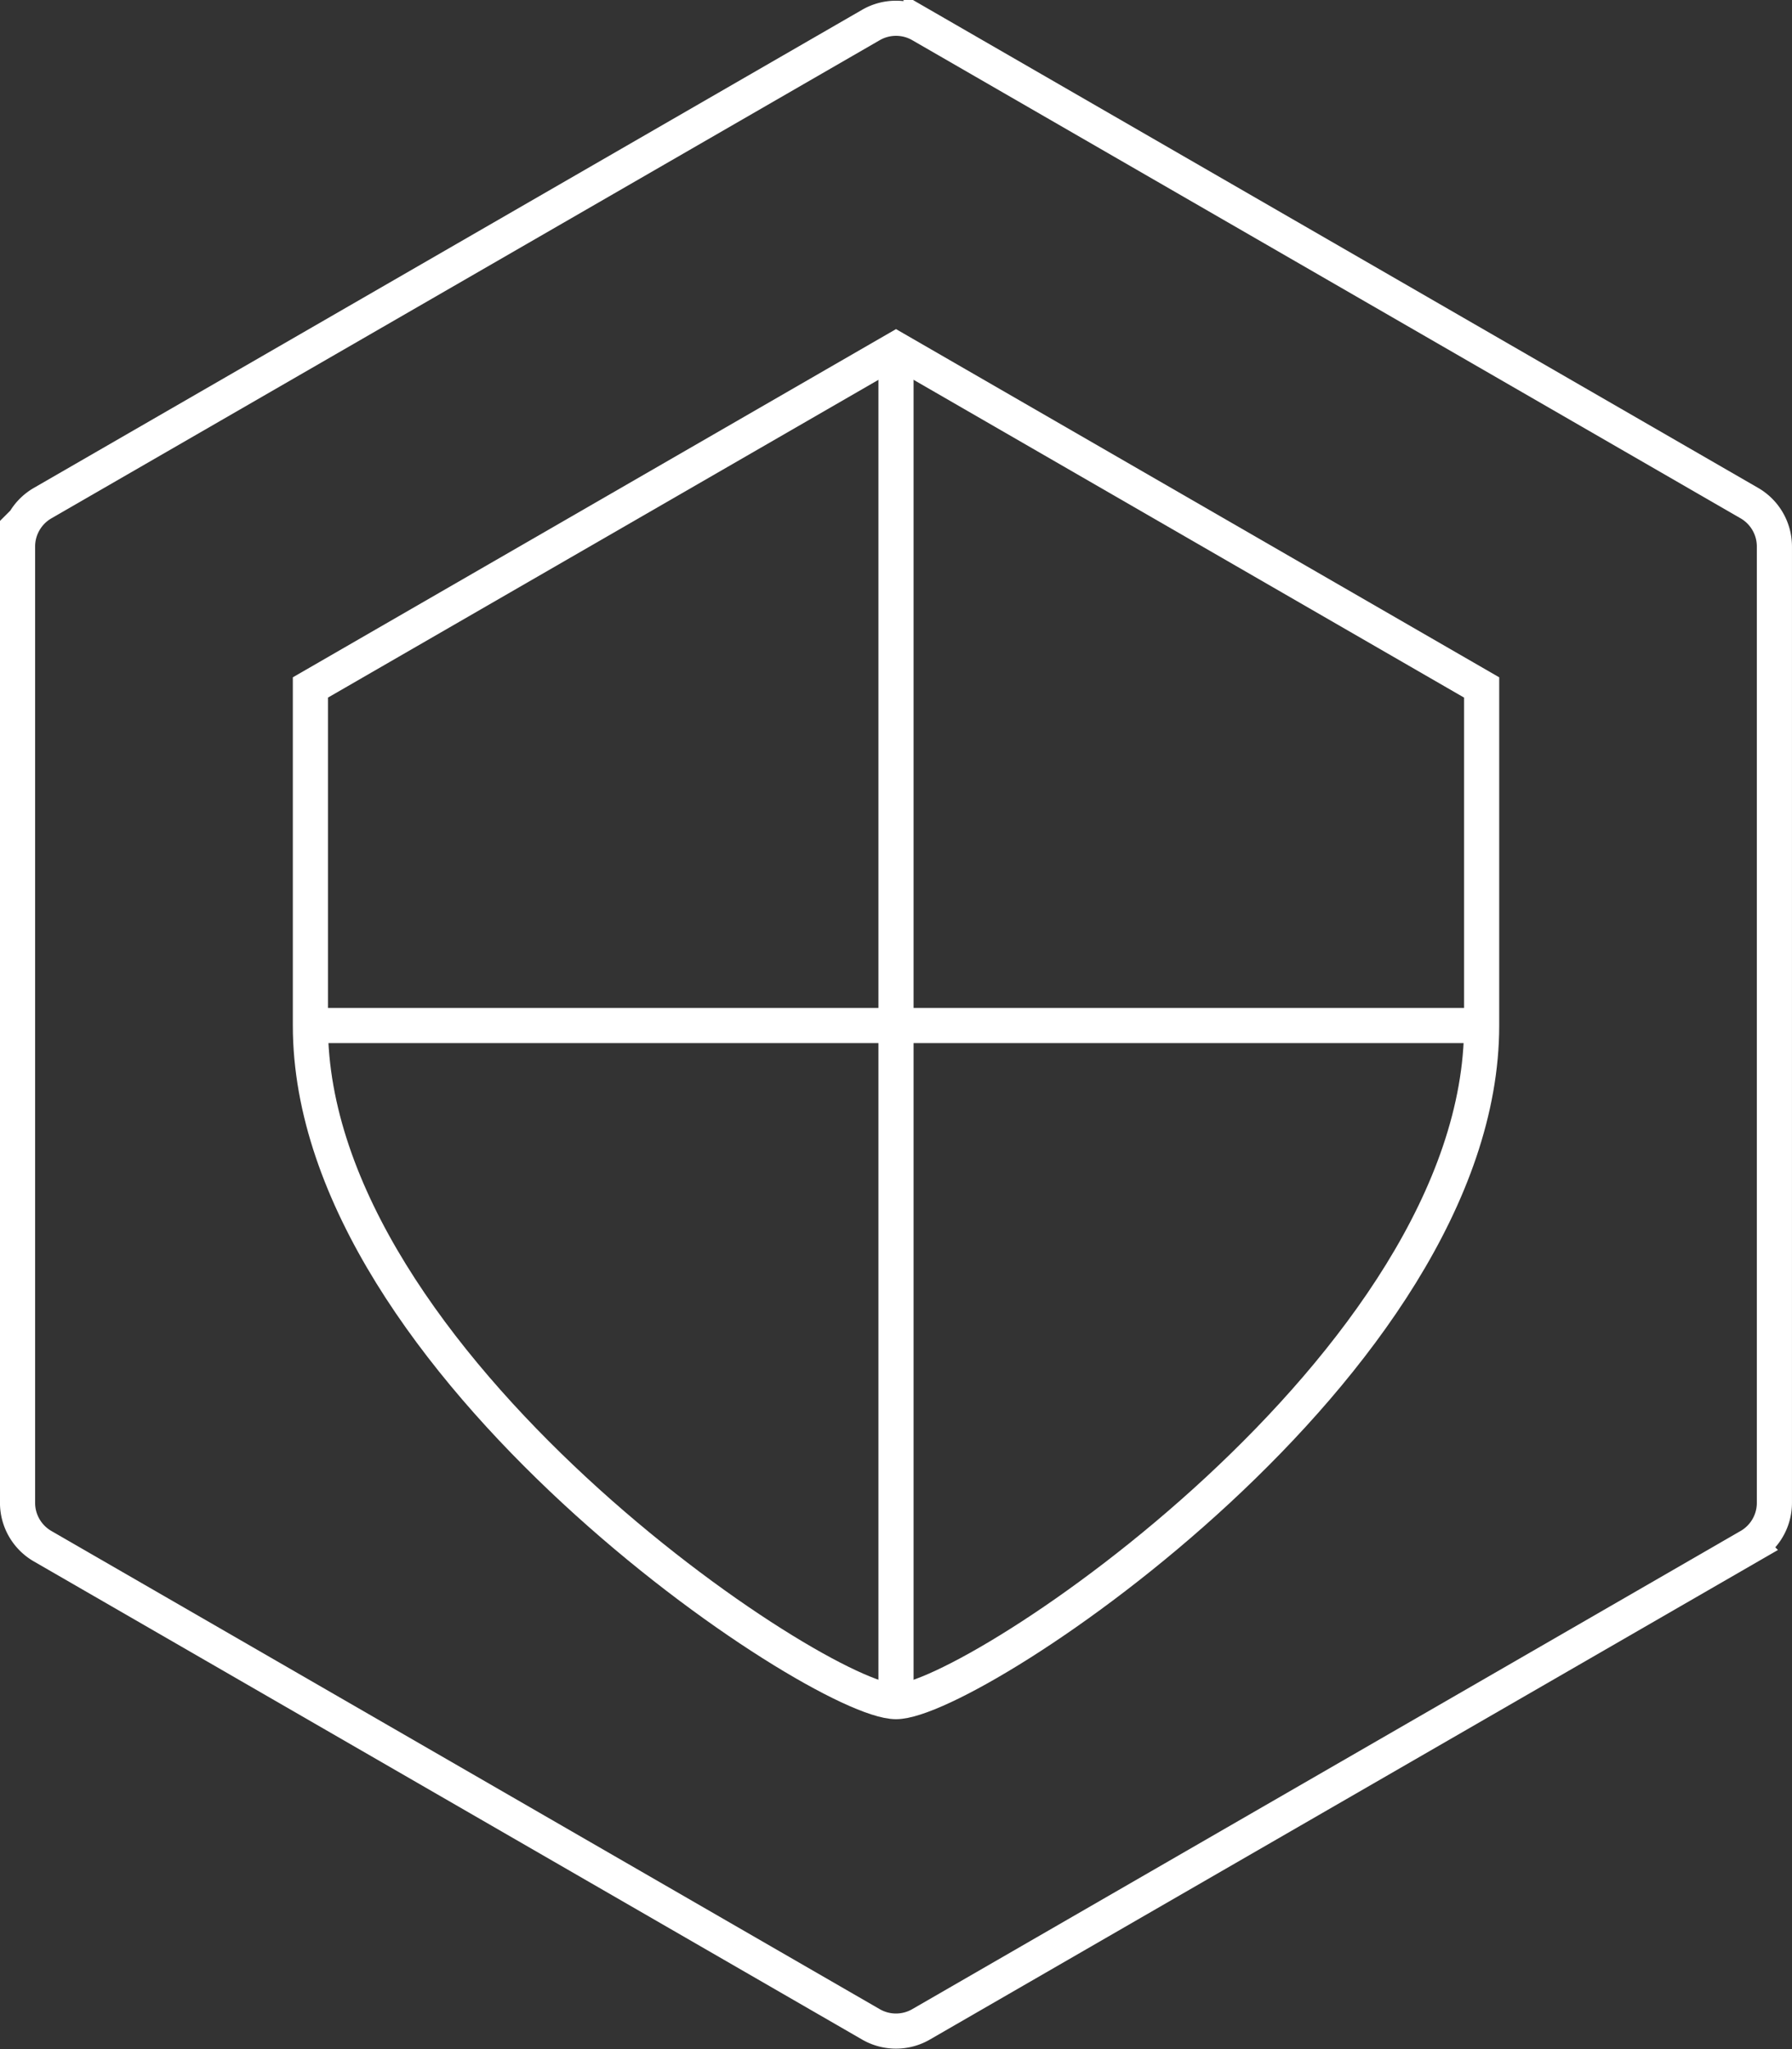 <svg xmlns="http://www.w3.org/2000/svg" width="76.5" height="87.5" viewBox="0 0 76.5 87.5">
  <rect x="0" y="0" width="76.5" height="87.5" fill="#333333" stroke="none"/>
  <g id="Group_1814" data-name="Group 1814" transform="translate(-798.25 -2461.22)">
    <path id="Path_3882" data-name="Path 3882" d="M362.931,676.937l-35.359-20.414a2.141,2.141,0,0,0-2.141,0l-35.359,20.414A2.143,2.143,0,0,0,289,678.792V719.62a2.139,2.139,0,0,0,1.071,1.854l35.359,20.415a2.138,2.138,0,0,0,2.141,0l35.359-20.415A2.138,2.138,0,0,0,364,719.62V678.792A2.142,2.142,0,0,0,362.931,676.937Z" transform="translate(509.999 1805.764)" fill="none" stroke="#fff" stroke-miterlimit="10" stroke-width="1.5"/>
    <path id="Path_3883" data-name="Path 3883" d="M331.17,733.39c3.274,0,25-14.434,25-28.868,0-4.578,0-14.434,0-14.434l-25-14.434-25,14.434v14.434C306.169,718.956,327.9,733.39,331.17,733.39Z" transform="translate(505.331 1800.484)" fill="none" stroke="#fff" stroke-miterlimit="10" stroke-width="1.5"/>
    <line id="Line_266" data-name="Line 266" y2="57.737" transform="translate(836.5 2476.137)" fill="none" stroke="#fff" stroke-miterlimit="10" stroke-width="1.5"/>
    <path id="Path_3884" data-name="Path 3884" d="M306.169,715.3h50" transform="translate(505.331 1789.707)" fill="none" stroke="#fff" stroke-miterlimit="10" stroke-width="1.5"/>
  </g>
</svg>
